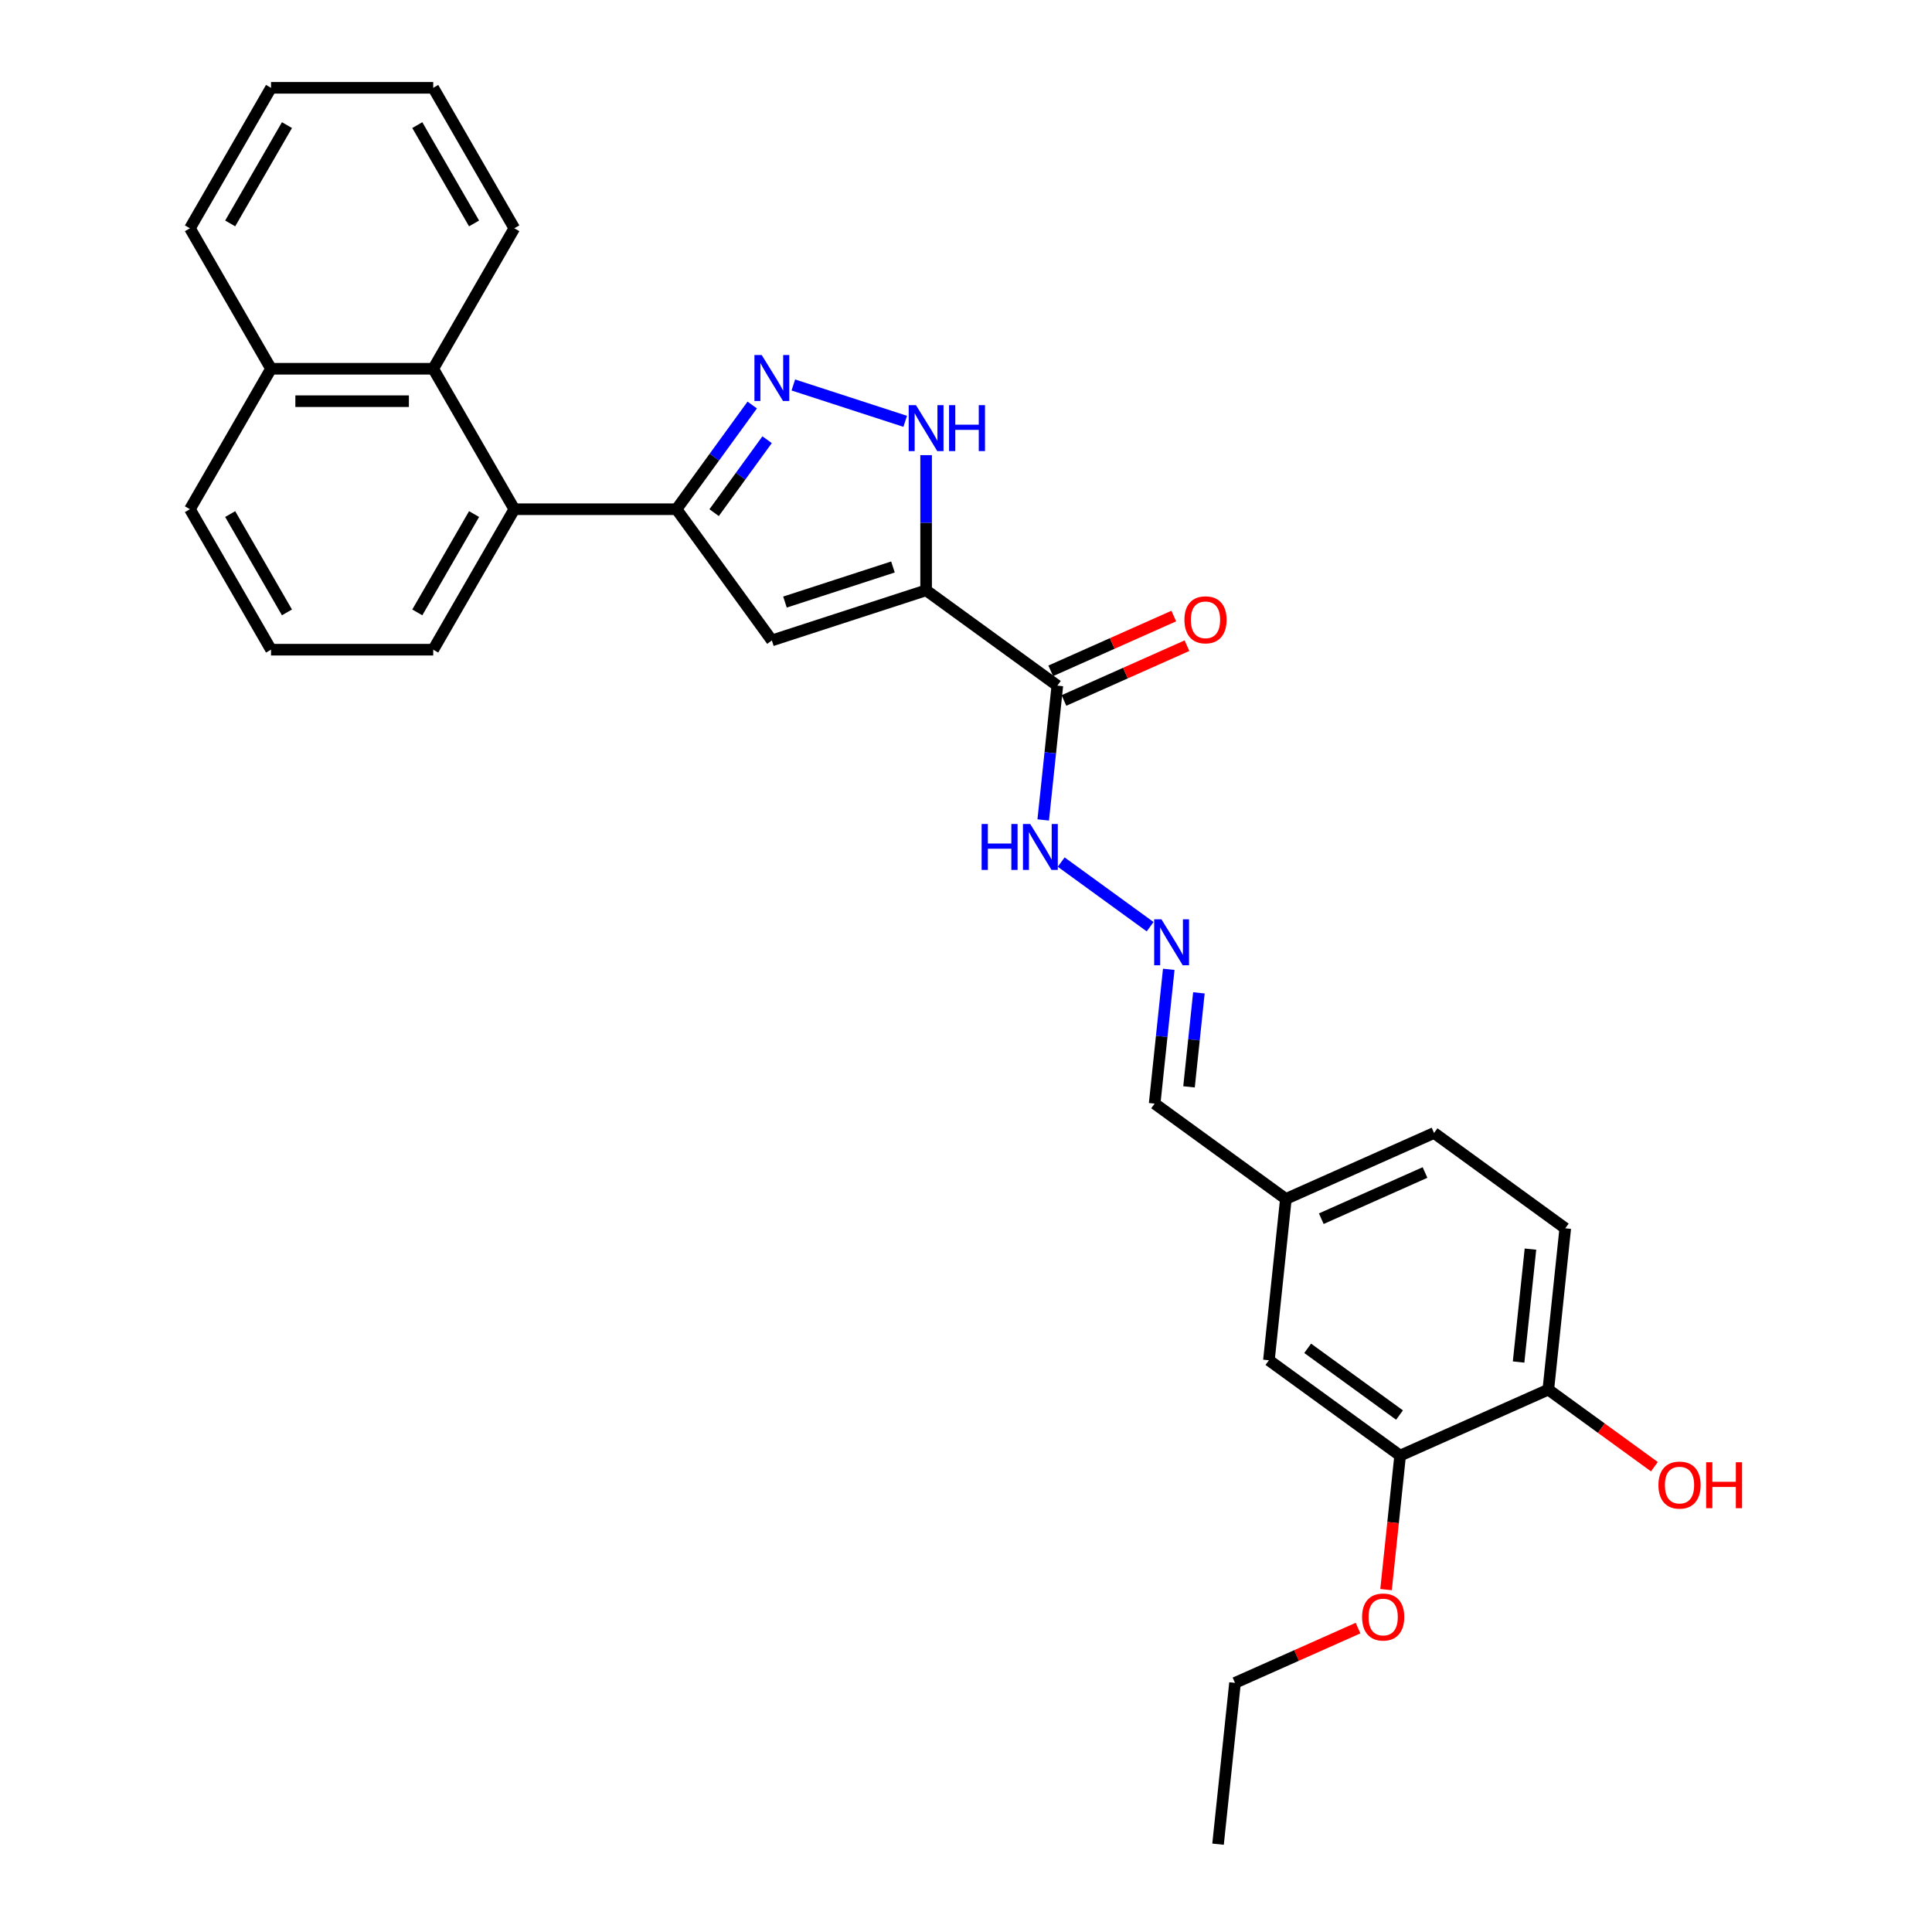 <?xml version='1.0' encoding='iso-8859-1'?>
<svg version='1.1' baseProfile='full'
              xmlns='http://www.w3.org/2000/svg'
                      xmlns:rdkit='http://www.rdkit.org/xml'
                      xmlns:xlink='http://www.w3.org/1999/xlink'
                  xml:space='preserve'
width='1000px' height='1000px' viewBox='0 0 1000 1000'>
<!-- END OF HEADER -->
<rect style='opacity:1.0;fill:#FFFFFF;stroke:none' width='1000' height='1000' x='0' y='0'> </rect>
<path class='bond-0' d='M 479.356,305.547 L 399.512,331.49' style='fill:none;fill-rule:evenodd;stroke:#000000;stroke-width:6px;stroke-linecap:butt;stroke-linejoin:miter;stroke-opacity:1' />
<path class='bond-0' d='M 462.191,293.47 L 406.3,311.63' style='fill:none;fill-rule:evenodd;stroke:#000000;stroke-width:6px;stroke-linecap:butt;stroke-linejoin:miter;stroke-opacity:1' />
<path class='bond-3' d='M 479.356,305.547 L 479.356,270.564' style='fill:none;fill-rule:evenodd;stroke:#000000;stroke-width:6px;stroke-linecap:butt;stroke-linejoin:miter;stroke-opacity:1' />
<path class='bond-3' d='M 479.356,270.564 L 479.356,235.581' style='fill:none;fill-rule:evenodd;stroke:#0000FF;stroke-width:6px;stroke-linecap:butt;stroke-linejoin:miter;stroke-opacity:1' />
<path class='bond-4' d='M 479.356,305.547 L 547.275,354.894' style='fill:none;fill-rule:evenodd;stroke:#000000;stroke-width:6px;stroke-linecap:butt;stroke-linejoin:miter;stroke-opacity:1' />
<path class='bond-1' d='M 399.512,331.49 L 350.165,263.571' style='fill:none;fill-rule:evenodd;stroke:#000000;stroke-width:6px;stroke-linecap:butt;stroke-linejoin:miter;stroke-opacity:1' />
<path class='bond-5' d='M 350.165,263.571 L 266.212,263.571' style='fill:none;fill-rule:evenodd;stroke:#000000;stroke-width:6px;stroke-linecap:butt;stroke-linejoin:miter;stroke-opacity:1' />
<path class='bond-29' d='M 350.165,263.571 L 369.758,236.605' style='fill:none;fill-rule:evenodd;stroke:#000000;stroke-width:6px;stroke-linecap:butt;stroke-linejoin:miter;stroke-opacity:1' />
<path class='bond-29' d='M 369.758,236.605 L 389.35,209.638' style='fill:none;fill-rule:evenodd;stroke:#0000FF;stroke-width:6px;stroke-linecap:butt;stroke-linejoin:miter;stroke-opacity:1' />
<path class='bond-29' d='M 369.627,265.35 L 383.341,246.474' style='fill:none;fill-rule:evenodd;stroke:#000000;stroke-width:6px;stroke-linecap:butt;stroke-linejoin:miter;stroke-opacity:1' />
<path class='bond-29' d='M 383.341,246.474 L 397.056,227.597' style='fill:none;fill-rule:evenodd;stroke:#0000FF;stroke-width:6px;stroke-linecap:butt;stroke-linejoin:miter;stroke-opacity:1' />
<path class='bond-2' d='M 410.627,199.263 L 468.533,218.078' style='fill:none;fill-rule:evenodd;stroke:#0000FF;stroke-width:6px;stroke-linecap:butt;stroke-linejoin:miter;stroke-opacity:1' />
<path class='bond-9' d='M 547.275,354.894 L 543.623,389.647' style='fill:none;fill-rule:evenodd;stroke:#000000;stroke-width:6px;stroke-linecap:butt;stroke-linejoin:miter;stroke-opacity:1' />
<path class='bond-9' d='M 543.623,389.647 L 539.97,424.4' style='fill:none;fill-rule:evenodd;stroke:#0000FF;stroke-width:6px;stroke-linecap:butt;stroke-linejoin:miter;stroke-opacity:1' />
<path class='bond-10' d='M 550.69,362.563 L 582.531,348.387' style='fill:none;fill-rule:evenodd;stroke:#000000;stroke-width:6px;stroke-linecap:butt;stroke-linejoin:miter;stroke-opacity:1' />
<path class='bond-10' d='M 582.531,348.387 L 614.372,334.21' style='fill:none;fill-rule:evenodd;stroke:#FF0000;stroke-width:6px;stroke-linecap:butt;stroke-linejoin:miter;stroke-opacity:1' />
<path class='bond-10' d='M 543.861,347.224 L 575.702,333.048' style='fill:none;fill-rule:evenodd;stroke:#000000;stroke-width:6px;stroke-linecap:butt;stroke-linejoin:miter;stroke-opacity:1' />
<path class='bond-10' d='M 575.702,333.048 L 607.543,318.871' style='fill:none;fill-rule:evenodd;stroke:#FF0000;stroke-width:6px;stroke-linecap:butt;stroke-linejoin:miter;stroke-opacity:1' />
<path class='bond-6' d='M 266.212,263.571 L 224.236,190.865' style='fill:none;fill-rule:evenodd;stroke:#000000;stroke-width:6px;stroke-linecap:butt;stroke-linejoin:miter;stroke-opacity:1' />
<path class='bond-20' d='M 266.212,263.571 L 224.236,336.276' style='fill:none;fill-rule:evenodd;stroke:#000000;stroke-width:6px;stroke-linecap:butt;stroke-linejoin:miter;stroke-opacity:1' />
<path class='bond-20' d='M 245.375,266.081 L 215.991,316.975' style='fill:none;fill-rule:evenodd;stroke:#000000;stroke-width:6px;stroke-linecap:butt;stroke-linejoin:miter;stroke-opacity:1' />
<path class='bond-14' d='M 224.236,190.865 L 140.283,190.865' style='fill:none;fill-rule:evenodd;stroke:#000000;stroke-width:6px;stroke-linecap:butt;stroke-linejoin:miter;stroke-opacity:1' />
<path class='bond-14' d='M 211.643,207.656 L 152.876,207.656' style='fill:none;fill-rule:evenodd;stroke:#000000;stroke-width:6px;stroke-linecap:butt;stroke-linejoin:miter;stroke-opacity:1' />
<path class='bond-21' d='M 224.236,190.865 L 266.212,118.16' style='fill:none;fill-rule:evenodd;stroke:#000000;stroke-width:6px;stroke-linecap:butt;stroke-linejoin:miter;stroke-opacity:1' />
<path class='bond-7' d='M 595.304,479.658 L 549.272,446.213' style='fill:none;fill-rule:evenodd;stroke:#0000FF;stroke-width:6px;stroke-linecap:butt;stroke-linejoin:miter;stroke-opacity:1' />
<path class='bond-15' d='M 604.949,501.72 L 601.296,536.473' style='fill:none;fill-rule:evenodd;stroke:#0000FF;stroke-width:6px;stroke-linecap:butt;stroke-linejoin:miter;stroke-opacity:1' />
<path class='bond-15' d='M 601.296,536.473 L 597.644,571.227' style='fill:none;fill-rule:evenodd;stroke:#000000;stroke-width:6px;stroke-linecap:butt;stroke-linejoin:miter;stroke-opacity:1' />
<path class='bond-15' d='M 620.552,513.901 L 617.995,538.228' style='fill:none;fill-rule:evenodd;stroke:#0000FF;stroke-width:6px;stroke-linecap:butt;stroke-linejoin:miter;stroke-opacity:1' />
<path class='bond-15' d='M 617.995,538.228 L 615.438,562.556' style='fill:none;fill-rule:evenodd;stroke:#000000;stroke-width:6px;stroke-linecap:butt;stroke-linejoin:miter;stroke-opacity:1' />
<path class='bond-8' d='M 724.707,753.412 L 656.788,704.066' style='fill:none;fill-rule:evenodd;stroke:#000000;stroke-width:6px;stroke-linecap:butt;stroke-linejoin:miter;stroke-opacity:1' />
<path class='bond-8' d='M 724.388,732.427 L 676.845,697.884' style='fill:none;fill-rule:evenodd;stroke:#000000;stroke-width:6px;stroke-linecap:butt;stroke-linejoin:miter;stroke-opacity:1' />
<path class='bond-18' d='M 724.707,753.412 L 721.061,788.099' style='fill:none;fill-rule:evenodd;stroke:#000000;stroke-width:6px;stroke-linecap:butt;stroke-linejoin:miter;stroke-opacity:1' />
<path class='bond-18' d='M 721.061,788.099 L 717.416,822.785' style='fill:none;fill-rule:evenodd;stroke:#FF0000;stroke-width:6px;stroke-linecap:butt;stroke-linejoin:miter;stroke-opacity:1' />
<path class='bond-32' d='M 724.707,753.412 L 801.402,719.266' style='fill:none;fill-rule:evenodd;stroke:#000000;stroke-width:6px;stroke-linecap:butt;stroke-linejoin:miter;stroke-opacity:1' />
<path class='bond-11' d='M 801.402,719.266 L 810.178,635.772' style='fill:none;fill-rule:evenodd;stroke:#000000;stroke-width:6px;stroke-linecap:butt;stroke-linejoin:miter;stroke-opacity:1' />
<path class='bond-11' d='M 786.02,704.987 L 792.163,646.541' style='fill:none;fill-rule:evenodd;stroke:#000000;stroke-width:6px;stroke-linecap:butt;stroke-linejoin:miter;stroke-opacity:1' />
<path class='bond-19' d='M 801.402,719.266 L 828.855,739.212' style='fill:none;fill-rule:evenodd;stroke:#000000;stroke-width:6px;stroke-linecap:butt;stroke-linejoin:miter;stroke-opacity:1' />
<path class='bond-19' d='M 828.855,739.212 L 856.309,759.158' style='fill:none;fill-rule:evenodd;stroke:#FF0000;stroke-width:6px;stroke-linecap:butt;stroke-linejoin:miter;stroke-opacity:1' />
<path class='bond-12' d='M 656.788,704.066 L 665.563,620.573' style='fill:none;fill-rule:evenodd;stroke:#000000;stroke-width:6px;stroke-linecap:butt;stroke-linejoin:miter;stroke-opacity:1' />
<path class='bond-13' d='M 810.178,635.772 L 742.258,586.426' style='fill:none;fill-rule:evenodd;stroke:#000000;stroke-width:6px;stroke-linecap:butt;stroke-linejoin:miter;stroke-opacity:1' />
<path class='bond-24' d='M 140.283,190.865 L 98.306,118.16' style='fill:none;fill-rule:evenodd;stroke:#000000;stroke-width:6px;stroke-linecap:butt;stroke-linejoin:miter;stroke-opacity:1' />
<path class='bond-30' d='M 140.283,190.865 L 98.306,263.571' style='fill:none;fill-rule:evenodd;stroke:#000000;stroke-width:6px;stroke-linecap:butt;stroke-linejoin:miter;stroke-opacity:1' />
<path class='bond-16' d='M 597.644,571.227 L 665.563,620.573' style='fill:none;fill-rule:evenodd;stroke:#000000;stroke-width:6px;stroke-linecap:butt;stroke-linejoin:miter;stroke-opacity:1' />
<path class='bond-17' d='M 665.563,620.573 L 742.258,586.426' style='fill:none;fill-rule:evenodd;stroke:#000000;stroke-width:6px;stroke-linecap:butt;stroke-linejoin:miter;stroke-opacity:1' />
<path class='bond-17' d='M 683.897,630.79 L 737.583,606.887' style='fill:none;fill-rule:evenodd;stroke:#000000;stroke-width:6px;stroke-linecap:butt;stroke-linejoin:miter;stroke-opacity:1' />
<path class='bond-25' d='M 702.919,842.699 L 671.078,856.876' style='fill:none;fill-rule:evenodd;stroke:#FF0000;stroke-width:6px;stroke-linecap:butt;stroke-linejoin:miter;stroke-opacity:1' />
<path class='bond-25' d='M 671.078,856.876 L 639.237,871.052' style='fill:none;fill-rule:evenodd;stroke:#000000;stroke-width:6px;stroke-linecap:butt;stroke-linejoin:miter;stroke-opacity:1' />
<path class='bond-22' d='M 224.236,336.276 L 140.283,336.276' style='fill:none;fill-rule:evenodd;stroke:#000000;stroke-width:6px;stroke-linecap:butt;stroke-linejoin:miter;stroke-opacity:1' />
<path class='bond-26' d='M 266.212,118.16 L 224.236,45.455' style='fill:none;fill-rule:evenodd;stroke:#000000;stroke-width:6px;stroke-linecap:butt;stroke-linejoin:miter;stroke-opacity:1' />
<path class='bond-26' d='M 245.375,115.65 L 215.991,64.756' style='fill:none;fill-rule:evenodd;stroke:#000000;stroke-width:6px;stroke-linecap:butt;stroke-linejoin:miter;stroke-opacity:1' />
<path class='bond-23' d='M 140.283,336.276 L 98.306,263.571' style='fill:none;fill-rule:evenodd;stroke:#000000;stroke-width:6px;stroke-linecap:butt;stroke-linejoin:miter;stroke-opacity:1' />
<path class='bond-23' d='M 148.527,316.975 L 119.144,266.081' style='fill:none;fill-rule:evenodd;stroke:#000000;stroke-width:6px;stroke-linecap:butt;stroke-linejoin:miter;stroke-opacity:1' />
<path class='bond-31' d='M 98.306,118.16 L 140.283,45.455' style='fill:none;fill-rule:evenodd;stroke:#000000;stroke-width:6px;stroke-linecap:butt;stroke-linejoin:miter;stroke-opacity:1' />
<path class='bond-31' d='M 119.144,115.65 L 148.527,64.756' style='fill:none;fill-rule:evenodd;stroke:#000000;stroke-width:6px;stroke-linecap:butt;stroke-linejoin:miter;stroke-opacity:1' />
<path class='bond-27' d='M 639.237,871.052 L 630.461,954.545' style='fill:none;fill-rule:evenodd;stroke:#000000;stroke-width:6px;stroke-linecap:butt;stroke-linejoin:miter;stroke-opacity:1' />
<path class='bond-28' d='M 224.236,45.455 L 140.283,45.455' style='fill:none;fill-rule:evenodd;stroke:#000000;stroke-width:6px;stroke-linecap:butt;stroke-linejoin:miter;stroke-opacity:1' />
<path  class='atom-3' d='M 394.256 183.764
L 402.047 196.357
Q 402.819 197.599, 404.062 199.849
Q 405.304 202.099, 405.372 202.233
L 405.372 183.764
L 408.528 183.764
L 408.528 207.539
L 405.271 207.539
L 396.909 193.771
Q 395.935 192.159, 394.894 190.312
Q 393.887 188.465, 393.585 187.894
L 393.585 207.539
L 390.495 207.539
L 390.495 183.764
L 394.256 183.764
' fill='#0000FF'/>
<path  class='atom-4' d='M 474.1 209.707
L 481.891 222.3
Q 482.664 223.542, 483.906 225.792
Q 485.149 228.042, 485.216 228.176
L 485.216 209.707
L 488.372 209.707
L 488.372 233.482
L 485.115 233.482
L 476.753 219.714
Q 475.779 218.102, 474.738 216.255
Q 473.731 214.408, 473.429 213.837
L 473.429 233.482
L 470.339 233.482
L 470.339 209.707
L 474.1 209.707
' fill='#0000FF'/>
<path  class='atom-4' d='M 491.227 209.707
L 494.451 209.707
L 494.451 219.815
L 506.607 219.815
L 506.607 209.707
L 509.831 209.707
L 509.831 233.482
L 506.607 233.482
L 506.607 222.501
L 494.451 222.501
L 494.451 233.482
L 491.227 233.482
L 491.227 209.707
' fill='#0000FF'/>
<path  class='atom-8' d='M 601.164 475.846
L 608.955 488.439
Q 609.727 489.681, 610.969 491.931
Q 612.212 494.181, 612.279 494.315
L 612.279 475.846
L 615.436 475.846
L 615.436 499.621
L 612.178 499.621
L 603.817 485.853
Q 602.843 484.241, 601.802 482.394
Q 600.794 480.547, 600.492 479.976
L 600.492 499.621
L 597.403 499.621
L 597.403 475.846
L 601.164 475.846
' fill='#0000FF'/>
<path  class='atom-10' d='M 508.092 426.499
L 511.316 426.499
L 511.316 436.607
L 523.472 436.607
L 523.472 426.499
L 526.696 426.499
L 526.696 450.275
L 523.472 450.275
L 523.472 439.294
L 511.316 439.294
L 511.316 450.275
L 508.092 450.275
L 508.092 426.499
' fill='#0000FF'/>
<path  class='atom-10' d='M 533.244 426.499
L 541.035 439.092
Q 541.808 440.335, 543.05 442.585
Q 544.293 444.835, 544.36 444.969
L 544.36 426.499
L 547.516 426.499
L 547.516 450.275
L 544.259 450.275
L 535.897 436.506
Q 534.923 434.895, 533.882 433.048
Q 532.875 431.201, 532.573 430.63
L 532.573 450.275
L 529.483 450.275
L 529.483 426.499
L 533.244 426.499
' fill='#0000FF'/>
<path  class='atom-11' d='M 613.056 320.814
Q 613.056 315.105, 615.877 311.915
Q 618.698 308.725, 623.97 308.725
Q 629.242 308.725, 632.063 311.915
Q 634.884 315.105, 634.884 320.814
Q 634.884 326.59, 632.03 329.881
Q 629.175 333.139, 623.97 333.139
Q 618.732 333.139, 615.877 329.881
Q 613.056 326.624, 613.056 320.814
M 623.97 330.452
Q 627.597 330.452, 629.545 328.034
Q 631.526 325.583, 631.526 320.814
Q 631.526 316.146, 629.545 313.796
Q 627.597 311.411, 623.97 311.411
Q 620.343 311.411, 618.362 313.762
Q 616.414 316.113, 616.414 320.814
Q 616.414 325.616, 618.362 328.034
Q 620.343 330.452, 623.97 330.452
' fill='#FF0000'/>
<path  class='atom-19' d='M 705.018 836.973
Q 705.018 831.264, 707.839 828.074
Q 710.659 824.883, 715.932 824.883
Q 721.204 824.883, 724.025 828.074
Q 726.846 831.264, 726.846 836.973
Q 726.846 842.749, 723.991 846.04
Q 721.137 849.297, 715.932 849.297
Q 710.693 849.297, 707.839 846.04
Q 705.018 842.782, 705.018 836.973
M 715.932 846.611
Q 719.558 846.611, 721.506 844.193
Q 723.487 841.741, 723.487 836.973
Q 723.487 832.305, 721.506 829.954
Q 719.558 827.57, 715.932 827.57
Q 712.305 827.57, 710.324 829.921
Q 708.376 832.271, 708.376 836.973
Q 708.376 841.775, 710.324 844.193
Q 712.305 846.611, 715.932 846.611
' fill='#FF0000'/>
<path  class='atom-20' d='M 858.408 768.679
Q 858.408 762.97, 861.228 759.78
Q 864.049 756.59, 869.322 756.59
Q 874.594 756.59, 877.415 759.78
Q 880.235 762.97, 880.235 768.679
Q 880.235 774.455, 877.381 777.746
Q 874.527 781.003, 869.322 781.003
Q 864.083 781.003, 861.228 777.746
Q 858.408 774.489, 858.408 768.679
M 869.322 778.317
Q 872.948 778.317, 874.896 775.899
Q 876.877 773.448, 876.877 768.679
Q 876.877 764.011, 874.896 761.661
Q 872.948 759.276, 869.322 759.276
Q 865.695 759.276, 863.713 761.627
Q 861.766 763.978, 861.766 768.679
Q 861.766 773.481, 863.713 775.899
Q 865.695 778.317, 869.322 778.317
' fill='#FF0000'/>
<path  class='atom-20' d='M 883.09 756.859
L 886.314 756.859
L 886.314 766.966
L 898.47 766.966
L 898.47 756.859
L 901.694 756.859
L 901.694 780.634
L 898.47 780.634
L 898.47 769.653
L 886.314 769.653
L 886.314 780.634
L 883.09 780.634
L 883.09 756.859
' fill='#FF0000'/>
</svg>

